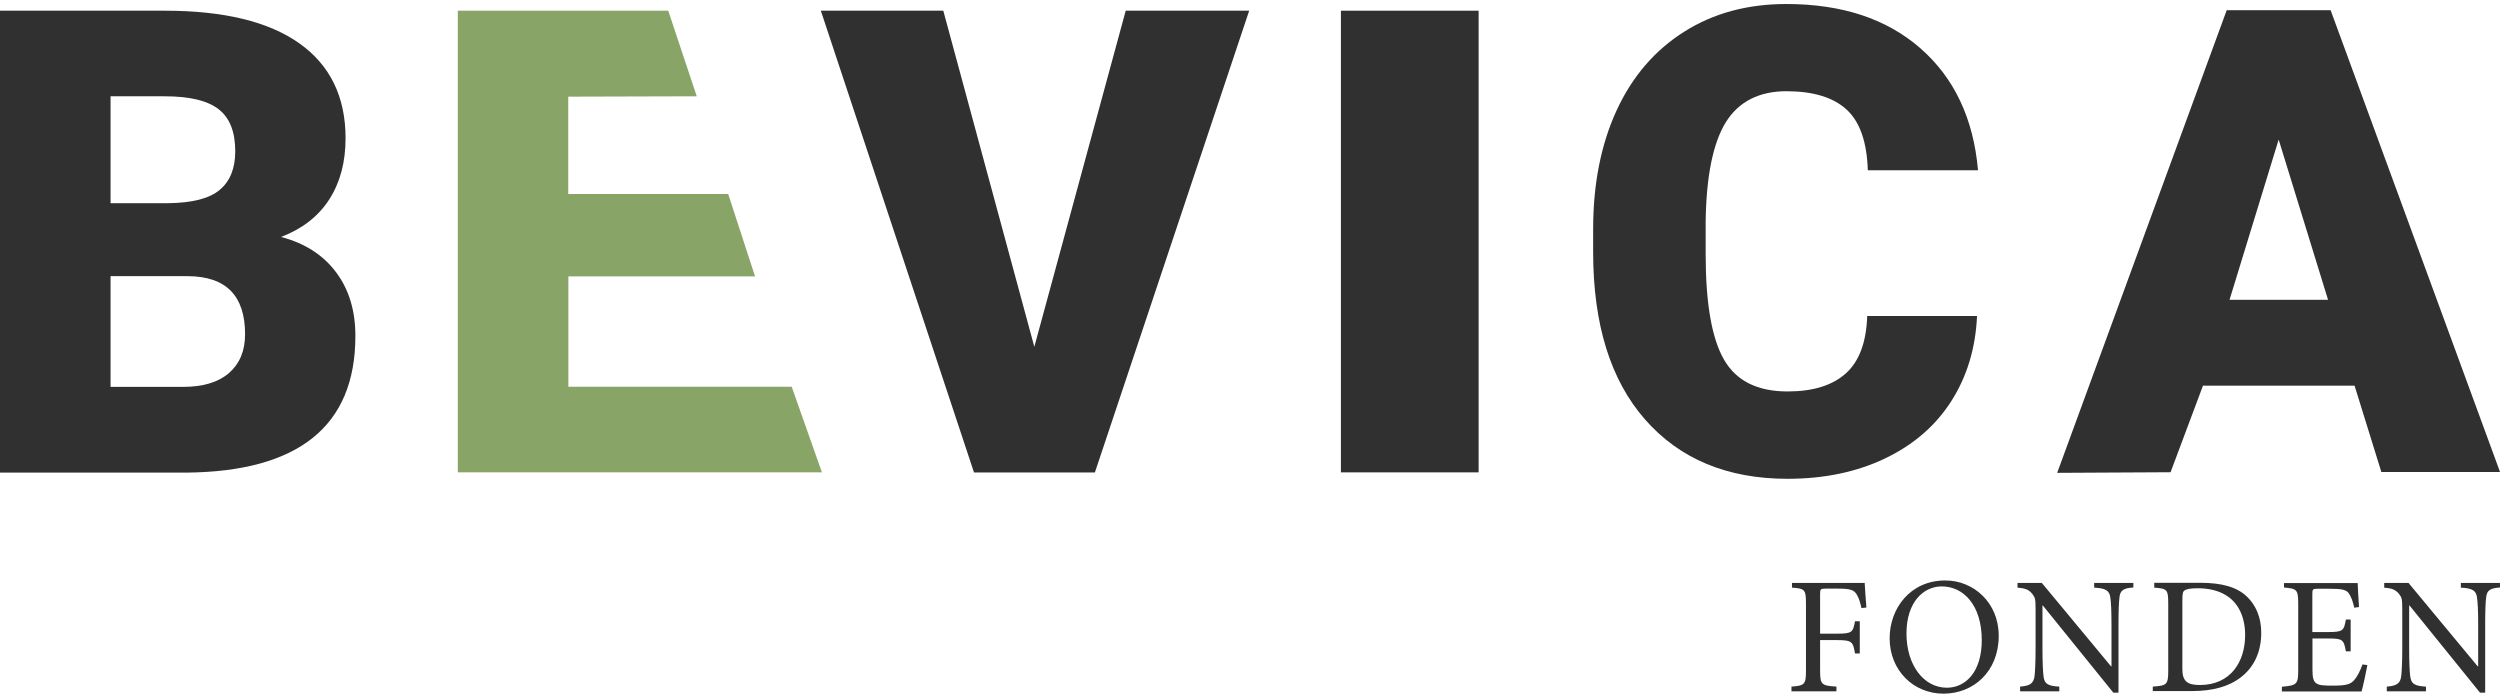 <svg width="129" height="36" viewBox="0 0 129 36" fill="none" xmlns="http://www.w3.org/2000/svg">
<g clip-path="url(#clip0_5823_7098)">
<path d="M0 24.374V0.552H8.5C11.543 0.552 13.863 1.113 15.447 2.237C17.032 3.36 17.831 4.994 17.831 7.133C17.831 8.365 17.552 9.418 16.988 10.293C16.424 11.167 15.593 11.812 14.503 12.227C15.739 12.552 16.684 13.165 17.349 14.059C18.015 14.952 18.338 16.044 18.338 17.333C18.338 19.669 17.603 21.418 16.139 22.593C14.674 23.767 12.494 24.361 9.616 24.387H0V24.374ZM5.705 10.484H8.678C9.926 10.471 10.814 10.241 11.34 9.795C11.873 9.348 12.139 8.684 12.139 7.809C12.139 6.801 11.854 6.08 11.277 5.633C10.7 5.186 9.774 4.969 8.5 4.969H5.705V10.484ZM5.705 14.25V19.963H9.445C10.472 19.963 11.264 19.727 11.815 19.248C12.367 18.769 12.646 18.105 12.646 17.244C12.646 15.259 11.663 14.263 9.705 14.25H5.705Z" fill="#303030"/>
<path d="M38.969 14.263H29.328V19.957H40.852L42.411 24.374H23.623V0.552H34.481L35.952 4.969L29.322 4.988V10.012H37.575L38.963 14.269L38.969 14.263Z" fill="#88A567"/>
<path d="M76.297 24.374H69.191V0.552H76.297V24.38V24.374Z" fill="#303030"/>
<path d="M102.015 16.312C101.939 17.971 101.495 19.433 100.684 20.703C99.872 21.974 98.731 22.957 97.261 23.659C95.79 24.361 94.117 24.706 92.234 24.706C89.128 24.706 86.675 23.684 84.887 21.648C83.1 19.612 82.206 16.727 82.206 13.005V11.824C82.206 9.488 82.612 7.446 83.417 5.697C84.222 3.948 85.388 2.594 86.903 1.637C88.418 0.679 90.174 0.207 92.171 0.207C95.042 0.207 97.349 0.967 99.093 2.492C100.836 4.018 101.831 6.111 102.065 8.786H96.379C96.335 7.337 95.974 6.29 95.289 5.658C94.605 5.026 93.565 4.707 92.171 4.707C90.776 4.707 89.711 5.243 89.052 6.309C88.393 7.375 88.044 9.086 88.012 11.429V13.114C88.012 15.654 88.329 17.474 88.963 18.565C89.597 19.657 90.687 20.199 92.24 20.199C93.552 20.199 94.554 19.886 95.245 19.267C95.936 18.648 96.303 17.659 96.348 16.305H102.021L102.015 16.312Z" fill="#303030"/>
<path d="M121.49 19.899H113.674L112.001 24.367L106.15 24.399L114.898 0.526H120.26L129.002 24.355H122.878L121.497 19.906L121.49 19.899ZM115.044 15.469H120.127L117.579 7.203L115.044 15.469Z" fill="#303030"/>
<path d="M53.371 17.895L58.087 0.552H64.458L56.496 24.38H50.259L42.355 0.552H48.674L53.371 17.895Z" fill="#303030"/>
<path d="M128.996 30.08H126.98V30.322C127.576 30.354 127.773 30.469 127.817 30.852C127.849 31.095 127.874 31.491 127.874 32.276V34.382H127.849L124.28 30.08H123.025V30.322C123.424 30.354 123.602 30.424 123.786 30.642C123.938 30.846 123.957 30.884 123.957 31.51V33.399C123.957 34.184 123.931 34.605 123.906 34.867C123.862 35.288 123.64 35.391 123.158 35.429V35.672H125.18V35.429C124.597 35.397 124.407 35.295 124.362 34.854C124.337 34.605 124.312 34.191 124.312 33.399V31.242H124.331L127.969 35.742H128.235V32.276C128.235 31.478 128.254 31.088 128.286 30.82C128.318 30.45 128.527 30.341 129.002 30.316V30.073L128.996 30.08ZM121.909 34.274C121.789 34.618 121.63 34.912 121.485 35.084C121.294 35.308 121.06 35.378 120.413 35.378C119.989 35.378 119.684 35.378 119.526 35.263C119.374 35.161 119.323 34.969 119.323 34.567V32.946H120.134C120.876 32.946 120.939 32.997 121.047 33.61H121.294V31.969H121.047C120.946 32.544 120.901 32.614 120.122 32.614H119.317V30.654C119.317 30.405 119.336 30.38 119.596 30.38H120.242C120.857 30.38 121.085 30.437 121.206 30.629C121.32 30.808 121.402 30.999 121.478 31.356L121.725 31.325C121.7 30.878 121.656 30.291 121.656 30.086H117.853V30.316C118.518 30.373 118.588 30.412 118.588 31.178V34.599C118.588 35.301 118.518 35.371 117.745 35.435V35.678H121.859C121.935 35.41 122.106 34.605 122.157 34.318L121.909 34.286V34.274ZM112.61 30.961C112.61 30.616 112.642 30.52 112.724 30.469C112.807 30.399 113.029 30.354 113.39 30.354C113.961 30.354 114.455 30.469 114.842 30.705C115.526 31.108 115.849 31.88 115.849 32.767C115.849 34.139 115.108 35.346 113.517 35.346C112.896 35.346 112.61 35.18 112.61 34.529V30.954V30.961ZM111.159 30.08V30.322C111.818 30.373 111.881 30.405 111.881 31.146V34.599C111.881 35.327 111.812 35.378 111.083 35.429V35.659H113.098C114.138 35.659 114.994 35.442 115.634 34.944C116.28 34.446 116.68 33.68 116.68 32.646C116.68 31.835 116.382 31.21 115.957 30.801C115.431 30.284 114.632 30.073 113.548 30.073H111.159V30.08ZM110.075 30.08H108.059V30.322C108.655 30.354 108.851 30.469 108.896 30.852C108.928 31.095 108.953 31.491 108.953 32.276V34.382H108.928L105.359 30.08H104.104V30.322C104.503 30.354 104.687 30.424 104.864 30.642C105.017 30.846 105.036 30.884 105.036 31.51V33.399C105.036 34.184 105.01 34.605 104.985 34.867C104.94 35.288 104.719 35.391 104.237 35.429V35.672H106.259V35.429C105.676 35.397 105.479 35.295 105.441 34.854C105.416 34.605 105.391 34.191 105.391 33.399V31.242H105.41L109.048 35.742H109.314V32.276C109.314 31.478 109.333 31.088 109.365 30.82C109.397 30.45 109.606 30.341 110.081 30.316V30.073L110.075 30.08ZM100.199 30.259C101.315 30.259 102.259 31.222 102.259 33.035C102.259 34.682 101.416 35.486 100.459 35.486C99.255 35.486 98.374 34.306 98.374 32.691C98.374 31.076 99.242 30.259 100.193 30.259H100.199ZM100.37 29.952C98.576 29.952 97.505 31.388 97.505 32.933C97.505 34.593 98.735 35.793 100.281 35.793C101.828 35.793 103.134 34.657 103.134 32.805C103.134 31.088 101.828 29.952 100.383 29.952H100.377H100.37ZM96.307 31.344C96.275 30.929 96.231 30.393 96.218 30.08H92.466V30.322C93.125 30.373 93.188 30.405 93.188 31.159V34.586C93.188 35.327 93.119 35.378 92.44 35.429V35.672H94.76V35.429C93.981 35.378 93.917 35.327 93.917 34.586V33.029H94.798C95.578 33.029 95.616 33.125 95.718 33.718H95.965V32.059H95.718C95.616 32.62 95.572 32.697 94.798 32.697H93.917V30.648C93.917 30.399 93.943 30.373 94.196 30.373H94.843C95.489 30.373 95.673 30.444 95.813 30.686C95.92 30.865 95.971 31.037 96.053 31.376L96.301 31.35L96.307 31.344Z" fill="#303030"/>
</g>
<defs>
<clipPath id="clip0_5823_7098">
<rect width="129" height="35.586" fill="white" transform="translate(0 0.207)"/>
</clipPath>
</defs>
</svg>
